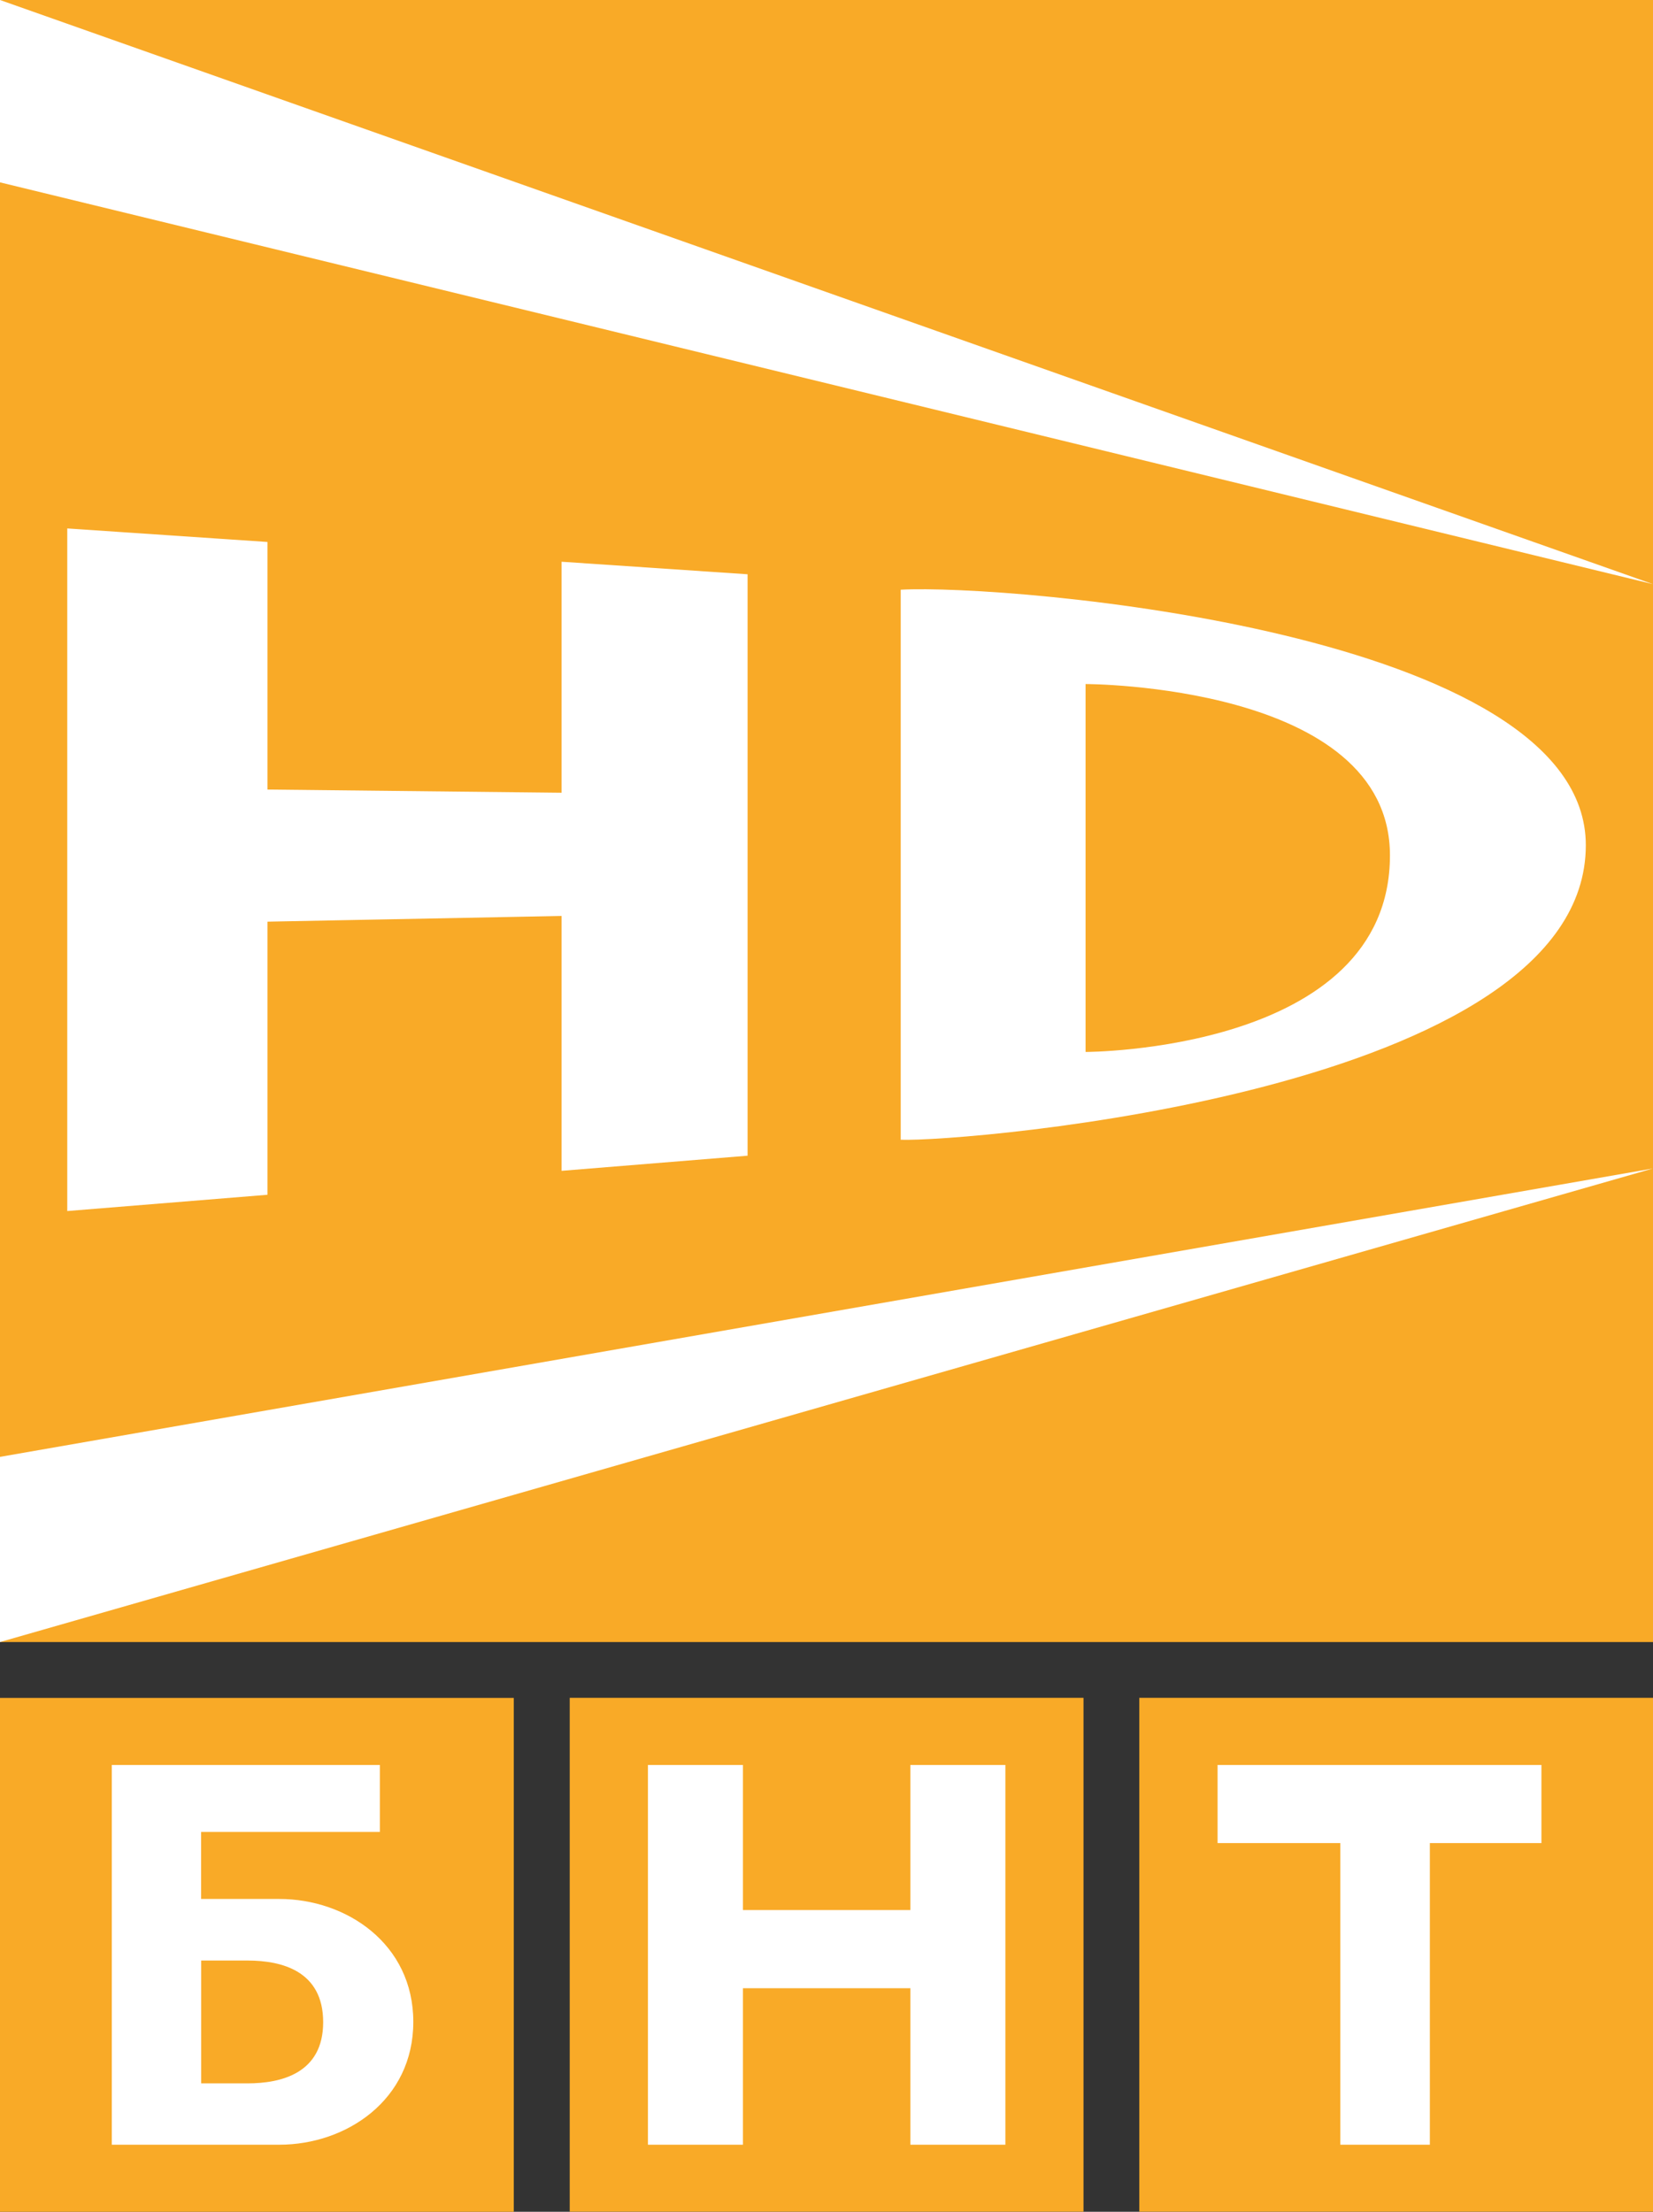 <?xml version="1.0" encoding="UTF-8"?>
<svg id="Calque_2" data-name="Calque 2" xmlns="http://www.w3.org/2000/svg" viewBox="0 0 217.49 290.97">
  <rect x="0" y="0" width="217.49" height="290.97" fill="#333333" stroke="none"/>
  <g id="svg3343">
    <g>
      <path d="M0,223.37h67.6v67.6H0v-67.6ZM0,0v216.02h217.49V0H0ZM74.96,223.36v67.6h67.6v-67.6h-67.6ZM149.9,223.36v67.6h67.6v-67.6h-67.6Z" style="fill: #f9aa27; stroke-width: 0px;"/>
      <path d="M36.75,249.82h-10.29v-8.82h23.52v-8.81H14.71v49.96h22.04c8.82,0,17.63-5.88,17.63-16.16s-8.81-16.17-17.63-16.17ZM32.57,274.08h-6.1v-16.16h6.1c4.57,0,9.95,1.41,9.95,8.11s-5.48,8.05-9.95,8.05ZM73.89,73.91v30.38l-38.7-.42v-32.57l-26.34-1.78v89.8l26.34-2.14v-35.93l38.7-.75v33.53l24.47-1.99v-76.49l-24.47-1.65ZM118.51,77.58v72.36c8.03.33,90.14-6.26,90.14-38.75,0-28.14-76.15-34.38-90.14-33.61ZM142.83,138.39v-48.4s40.05,0,40.05,22.54c0,25.86-40.05,25.86-40.05,25.86ZM0,191.66v24.36l217.49-62.3L0,191.66ZM0,0v23.99l217.49,52.86L0,0ZM160.2,232.19v10.28h16.15v39.68h11.78v-39.68h14.68v-10.28h-42.6ZM119.78,232.19v19.09h-22.03v-19.09h-12.5v49.96h12.5v-20.59h22.03v20.59h12.5v-49.96h-12.5Z" style="fill: #fff; fill-rule: evenodd; stroke-width: 0px;"/>
    </g>
  </g>
</svg>